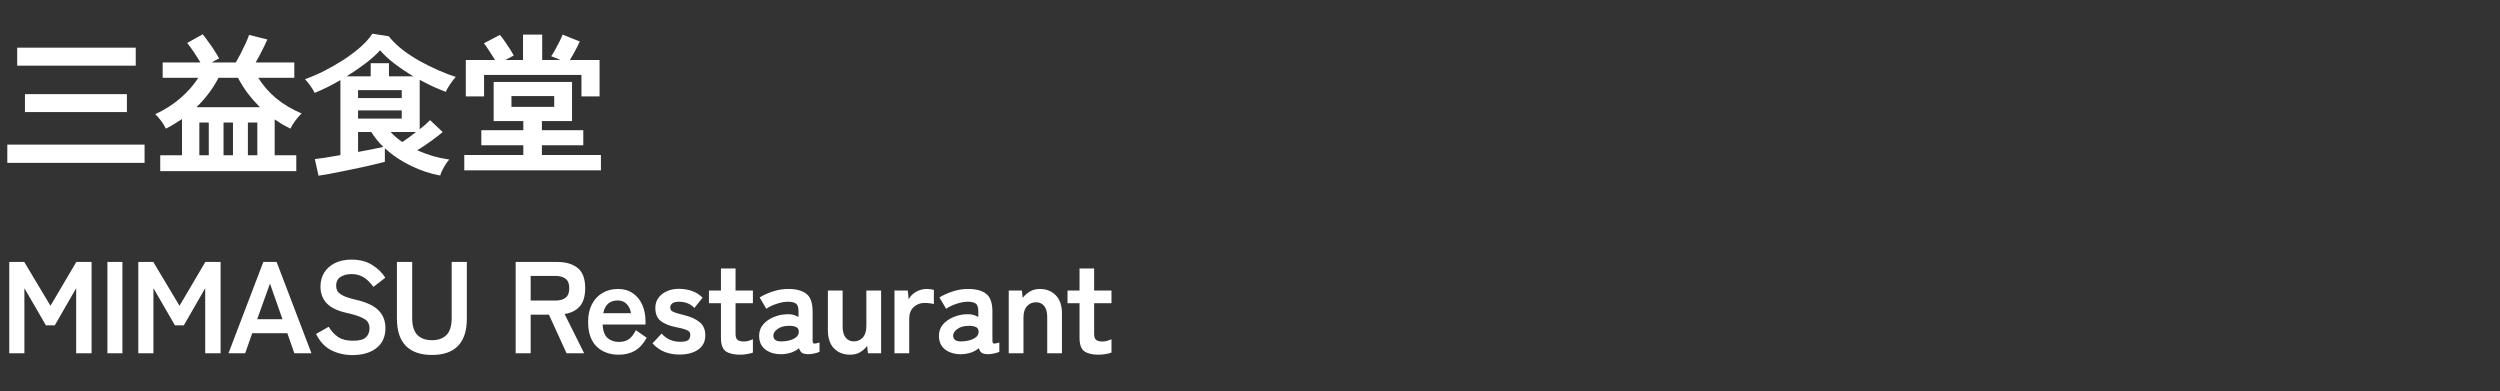 <svg width="460" height="72" viewBox="0 0 460 72" fill="none" xmlns="http://www.w3.org/2000/svg">
<rect x="0" y="0" width="460" height="72" fill="#333333" stroke="none"/>
<path d="M1.344 29.972V26.612H26.6V29.972H1.344ZM3.164 12.08V8.776H24.976V12.08H3.164ZM4.592 20.62V17.316H23.352V20.62H4.592ZM29.484 31.484V28.572H33.488V21.908C33.021 22.225 32.536 22.533 32.032 22.832C31.547 23.131 31.043 23.411 30.52 23.672C30.296 23.205 30.007 22.729 29.652 22.244C29.297 21.759 28.933 21.348 28.56 21.012C30.296 20.209 31.836 19.229 33.18 18.072C34.543 16.896 35.644 15.645 36.484 14.32H29.932V11.492H36.876C36.521 10.895 36.12 10.26 35.672 9.588C35.224 8.916 34.813 8.356 34.44 7.908L37.296 6.312C37.613 6.685 37.959 7.143 38.332 7.684C38.724 8.207 39.097 8.748 39.452 9.308C39.807 9.849 40.096 10.335 40.32 10.764C40.133 10.839 39.919 10.941 39.676 11.072C39.452 11.203 39.209 11.343 38.948 11.492H43.4C43.68 11.007 43.979 10.456 44.296 9.84C44.613 9.205 44.912 8.589 45.192 7.992C45.472 7.376 45.687 6.853 45.836 6.424L49.196 7.264C48.916 7.899 48.58 8.599 48.188 9.364C47.815 10.111 47.432 10.82 47.04 11.492H54.152V14.32H47.516C48.375 15.701 49.467 16.952 50.792 18.072C52.117 19.173 53.685 20.107 55.496 20.872C55.141 21.208 54.759 21.647 54.348 22.188C53.956 22.729 53.648 23.224 53.424 23.672C52.901 23.411 52.397 23.14 51.912 22.86C51.445 22.561 50.988 22.263 50.54 21.964V28.572H54.516V31.484H29.484ZM36.148 19.724H47.824C47.021 18.921 46.275 18.072 45.584 17.176C44.912 16.261 44.315 15.309 43.792 14.32H40.208C39.163 16.317 37.809 18.119 36.148 19.724ZM36.68 28.572H38.416V22.552H36.68V28.572ZM41.132 28.572H42.868V22.552H41.132V28.572ZM45.612 28.572H47.348V22.552H45.612V28.572ZM58.604 32.324L57.932 29.272C58.324 29.235 58.94 29.151 59.78 29.02C60.639 28.889 61.591 28.731 62.636 28.544V14.74C61.833 15.207 61.021 15.645 60.2 16.056C59.397 16.448 58.632 16.793 57.904 17.092C57.717 16.7 57.456 16.271 57.12 15.804C56.784 15.319 56.448 14.908 56.112 14.572C57.269 14.161 58.464 13.648 59.696 13.032C60.928 12.397 62.123 11.707 63.28 10.96C64.437 10.195 65.473 9.411 66.388 8.608C67.303 7.787 68.012 6.984 68.516 6.2L71.54 6.676C72.175 7.497 72.987 8.3 73.976 9.084C74.965 9.849 76.039 10.559 77.196 11.212C78.372 11.865 79.539 12.444 80.696 12.948C81.853 13.452 82.908 13.853 83.86 14.152C83.505 14.544 83.16 14.992 82.824 15.496C82.488 16 82.217 16.467 82.012 16.896C81.265 16.616 80.481 16.289 79.66 15.916C78.857 15.543 78.045 15.132 77.224 14.684V23.784C77.635 23.448 78.008 23.14 78.344 22.86C78.68 22.561 78.941 22.309 79.128 22.104L81.452 24.288C80.873 24.792 80.155 25.352 79.296 25.968C78.437 26.584 77.597 27.144 76.776 27.648C77.691 28.059 78.643 28.413 79.632 28.712C80.621 28.992 81.629 29.207 82.656 29.356C82.339 29.711 82.012 30.177 81.676 30.756C81.34 31.353 81.116 31.867 81.004 32.296C79.212 31.979 77.411 31.381 75.6 30.504C73.789 29.627 72.193 28.553 70.812 27.284V29.776C70.345 29.907 69.701 30.065 68.88 30.252C68.059 30.457 67.153 30.663 66.164 30.868C65.175 31.092 64.185 31.297 63.196 31.484C62.207 31.689 61.301 31.867 60.48 32.016C59.677 32.165 59.052 32.268 58.604 32.324ZM63.784 14.04H68.208V11.632H71.568V14.04H76.048C74.853 13.331 73.715 12.565 72.632 11.744C71.549 10.923 70.653 10.092 69.944 9.252C69.253 10.017 68.357 10.82 67.256 11.66C66.173 12.481 65.016 13.275 63.784 14.04ZM65.884 21.824H73.92V20.312H65.884V21.824ZM65.884 18.044H73.92V16.588H65.884V18.044ZM65.884 27.956C66.836 27.788 67.723 27.62 68.544 27.452C69.384 27.284 70.047 27.144 70.532 27.032C69.636 26.155 68.899 25.24 68.32 24.288H65.884V27.956ZM74.032 26.136C74.424 25.875 74.835 25.585 75.264 25.268C75.712 24.932 76.141 24.605 76.552 24.288H71.876C72.473 24.941 73.192 25.557 74.032 26.136ZM85.428 31.344V28.516H96.292V26.724H88.564V23.952H96.292V22.272H90.832V15.076H105.252V22.272H99.708V23.952H107.324V26.724H99.708V28.516H110.572V31.344H85.428ZM85.708 17.736V11.044H91.084C90.879 10.689 90.645 10.316 90.384 9.924C90.123 9.513 89.871 9.131 89.628 8.776C89.404 8.421 89.208 8.151 89.04 7.964L91.98 6.424C92.223 6.685 92.521 7.077 92.876 7.6C93.231 8.104 93.567 8.608 93.884 9.112C94.201 9.616 94.416 9.989 94.528 10.232C94.341 10.307 94.108 10.428 93.828 10.596C93.548 10.745 93.259 10.895 92.96 11.044H96.236V6.368H99.764V11.044H103.124C102.825 10.895 102.517 10.764 102.2 10.652C101.901 10.521 101.64 10.419 101.416 10.344C101.659 10.008 101.911 9.597 102.172 9.112C102.452 8.608 102.713 8.113 102.956 7.628C103.217 7.124 103.404 6.704 103.516 6.368L106.68 7.628C106.587 7.852 106.437 8.169 106.232 8.58C106.027 8.972 105.803 9.392 105.56 9.84C105.317 10.269 105.084 10.671 104.86 11.044H110.32V17.736H106.988V13.788H89.068V17.736H85.708ZM94.108 19.668H101.976V17.68H94.108V19.668ZM1.704 65V48.2H4.464L9.288 56.264L14.04 48.2H16.848V65H14.016V53.024L10.08 59.864H8.448L4.488 53.024V65H1.704ZM19.763 65V48.2H22.523V65H19.763ZM25.447 65V48.2H28.207L33.031 56.264L37.783 48.2H40.591V65H37.759V53.024L33.823 59.864H32.191L28.231 53.024V65H25.447ZM42.042 65L48.45 48.2H50.898L57.306 65H54.162L52.866 61.304H46.41L45.114 65H42.042ZM47.322 58.736H51.978L49.674 52.184L47.322 58.736ZM64.848 65.336C63.44 65.336 62.144 65.04 60.96 64.448C59.792 63.856 58.856 62.856 58.152 61.448L60.48 60.128C60.96 60.928 61.544 61.56 62.232 62.024C62.92 62.472 63.824 62.696 64.944 62.696C66.064 62.696 66.848 62.496 67.296 62.096C67.76 61.68 67.992 61.12 67.992 60.416C67.992 59.968 67.888 59.584 67.68 59.264C67.488 58.944 67.072 58.648 66.432 58.376C65.808 58.088 64.84 57.8 63.528 57.512C61.976 57.144 60.824 56.56 60.072 55.76C59.336 54.96 58.968 53.944 58.968 52.712C58.968 51.736 59.2 50.88 59.664 50.144C60.144 49.392 60.808 48.808 61.656 48.392C62.52 47.976 63.528 47.768 64.68 47.768C66.2 47.768 67.48 48.104 68.52 48.776C69.56 49.432 70.352 50.208 70.896 51.104L68.712 52.784C68.44 52.4 68.12 52.032 67.752 51.68C67.384 51.312 66.952 51.016 66.456 50.792C65.96 50.552 65.36 50.432 64.656 50.432C63.824 50.432 63.144 50.616 62.616 50.984C62.104 51.336 61.848 51.872 61.848 52.592C61.848 52.912 61.92 53.224 62.064 53.528C62.224 53.816 62.56 54.096 63.072 54.368C63.6 54.64 64.408 54.904 65.496 55.16C67.416 55.592 68.8 56.24 69.648 57.104C70.496 57.968 70.92 59.056 70.92 60.368C70.92 61.968 70.36 63.2 69.24 64.064C68.136 64.912 66.672 65.336 64.848 65.336ZM79.489 65.312C77.393 65.312 75.793 64.76 74.689 63.656C73.585 62.536 73.033 60.864 73.033 58.64V48.2H75.841V58.496C75.841 59.936 76.161 60.984 76.801 61.64C77.457 62.28 78.353 62.6 79.489 62.6C80.625 62.6 81.513 62.28 82.153 61.64C82.793 60.984 83.113 59.936 83.113 58.496V48.2H85.897V58.64C85.897 60.864 85.353 62.536 84.265 63.656C83.177 64.76 81.585 65.312 79.489 65.312ZM94.883 65V48.2H102.563C104.131 48.2 105.371 48.568 106.283 49.304C107.211 50.04 107.675 51.28 107.675 53.024C107.675 54.496 107.339 55.616 106.667 56.384C105.995 57.136 105.067 57.6 103.883 57.776L107.483 65H104.243L101.003 57.896H97.643V65H94.883ZM97.643 55.304H102.179C102.995 55.304 103.627 55.128 104.075 54.776C104.523 54.424 104.747 53.84 104.747 53.024C104.747 52.224 104.523 51.648 104.075 51.296C103.627 50.944 102.995 50.768 102.179 50.768H97.643V55.304ZM113.852 65.264C112.172 65.264 110.812 64.76 109.772 63.752C108.732 62.728 108.212 61.216 108.212 59.216C108.212 57.968 108.444 56.896 108.908 56C109.372 55.088 110.02 54.392 110.852 53.912C111.684 53.416 112.636 53.168 113.708 53.168C114.78 53.168 115.692 53.432 116.444 53.96C117.196 54.472 117.772 55.176 118.172 56.072C118.572 56.968 118.772 57.976 118.772 59.096V59.72H110.876C110.94 60.872 111.244 61.696 111.788 62.192C112.332 62.672 113.036 62.912 113.9 62.912C114.652 62.912 115.268 62.736 115.748 62.384C116.228 62.016 116.644 61.472 116.996 60.752L118.988 62.144C118.396 63.248 117.668 64.048 116.804 64.544C115.956 65.024 114.972 65.264 113.852 65.264ZM110.996 57.632H116.108C115.98 56.88 115.7 56.304 115.268 55.904C114.852 55.488 114.316 55.28 113.66 55.28C112.956 55.28 112.372 55.472 111.908 55.856C111.46 56.24 111.156 56.832 110.996 57.632ZM124.999 65.24C124.055 65.24 123.159 65.08 122.311 64.76C121.463 64.424 120.711 63.896 120.055 63.176L121.735 61.376C122.631 62.384 123.767 62.888 125.143 62.888C125.799 62.888 126.271 62.8 126.559 62.624C126.863 62.432 127.015 62.088 127.015 61.592C127.015 61.352 126.943 61.16 126.799 61.016C126.655 60.856 126.383 60.712 125.983 60.584C125.599 60.456 125.031 60.32 124.279 60.176C123.159 59.952 122.263 59.584 121.591 59.072C120.919 58.56 120.583 57.752 120.583 56.648C120.583 55.928 120.775 55.312 121.159 54.8C121.543 54.272 122.063 53.864 122.719 53.576C123.375 53.288 124.103 53.144 124.903 53.144C125.799 53.144 126.615 53.28 127.351 53.552C128.087 53.808 128.727 54.216 129.271 54.776L127.759 56.672C127.375 56.256 126.943 55.96 126.463 55.784C125.983 55.608 125.479 55.52 124.951 55.52C124.359 55.52 123.935 55.624 123.679 55.832C123.439 56.04 123.319 56.288 123.319 56.576C123.319 56.784 123.375 56.96 123.487 57.104C123.615 57.248 123.855 57.384 124.207 57.512C124.559 57.64 125.071 57.784 125.743 57.944C127.023 58.248 128.015 58.688 128.719 59.264C129.423 59.84 129.775 60.648 129.775 61.688C129.775 62.856 129.327 63.744 128.431 64.352C127.551 64.944 126.407 65.24 124.999 65.24ZM136.158 65.264C135.022 65.264 134.15 65.056 133.542 64.64C132.95 64.224 132.654 63.392 132.654 62.144V55.784H130.446V53.456H132.654V49.4H135.342V53.456H138.534V55.784H135.342V61.448C135.342 61.992 135.47 62.36 135.726 62.552C135.998 62.744 136.382 62.84 136.878 62.84C137.182 62.84 137.486 62.792 137.79 62.696C138.11 62.6 138.358 62.504 138.534 62.408V64.88C138.246 64.992 137.886 65.08 137.454 65.144C137.022 65.224 136.59 65.264 136.158 65.264ZM143.976 65.168C142.728 65.216 141.696 64.944 140.88 64.352C140.08 63.76 139.68 62.904 139.68 61.784C139.68 60.968 139.928 60.272 140.424 59.696C140.92 59.12 141.56 58.672 142.344 58.352C143.128 58.016 143.936 57.84 144.768 57.824C145.184 57.792 145.576 57.824 145.944 57.92C146.312 58.016 146.64 58.152 146.928 58.328V57.32C146.928 56.568 146.768 56.08 146.448 55.856C146.128 55.632 145.656 55.52 145.032 55.52C144.36 55.52 143.648 55.648 142.896 55.904C142.16 56.144 141.528 56.448 141 56.816L139.776 54.728C140.432 54.312 141.224 53.952 142.152 53.648C143.08 53.328 144.04 53.168 145.032 53.168C146.52 53.168 147.64 53.472 148.392 54.08C149.144 54.672 149.52 55.752 149.52 57.32V62.624C149.52 62.96 149.592 63.152 149.736 63.2C149.896 63.248 150.248 63.192 150.792 63.032V64.736C150.552 64.848 150.248 64.944 149.88 65.024C149.528 65.12 149.144 65.168 148.728 65.168C148.232 65.168 147.848 65.088 147.576 64.928C147.32 64.752 147.136 64.464 147.024 64.064C146.624 64.4 146.16 64.664 145.632 64.856C145.104 65.032 144.552 65.136 143.976 65.168ZM143.928 62.816C144.824 62.784 145.56 62.608 146.136 62.288C146.728 61.968 147.008 61.512 146.976 60.92C146.96 60.536 146.76 60.272 146.376 60.128C146.008 59.984 145.544 59.928 144.984 59.96C144.2 59.976 143.552 60.176 143.04 60.56C142.528 60.928 142.28 61.344 142.296 61.808C142.328 62.528 142.872 62.864 143.928 62.816ZM156.412 65.264C155.212 65.264 154.228 64.88 153.46 64.112C152.708 63.344 152.332 62.208 152.332 60.704V53.456H155.044V60.104C155.044 60.984 155.228 61.656 155.596 62.12C155.98 62.584 156.476 62.816 157.084 62.816C157.772 62.816 158.332 62.576 158.764 62.096C159.196 61.616 159.412 60.912 159.412 59.984V53.456H162.124V65H159.7L159.556 63.632C159.252 64.064 158.836 64.448 158.308 64.784C157.78 65.104 157.148 65.264 156.412 65.264ZM164.583 65V53.456H167.031L167.199 55.088C167.487 54.512 167.935 54.048 168.543 53.696C169.167 53.344 169.823 53.168 170.511 53.168C170.783 53.168 171.031 53.184 171.255 53.216C171.479 53.248 171.671 53.288 171.831 53.336V55.952C171.623 55.888 171.375 55.84 171.087 55.808C170.815 55.76 170.495 55.736 170.127 55.736C169.343 55.736 168.671 55.992 168.111 56.504C167.567 57.016 167.295 57.736 167.295 58.664V65H164.583ZM177.059 65.168C175.811 65.216 174.779 64.944 173.963 64.352C173.163 63.76 172.763 62.904 172.763 61.784C172.763 60.968 173.011 60.272 173.507 59.696C174.003 59.12 174.643 58.672 175.427 58.352C176.211 58.016 177.019 57.84 177.851 57.824C178.267 57.792 178.659 57.824 179.027 57.92C179.395 58.016 179.723 58.152 180.011 58.328V57.32C180.011 56.568 179.851 56.08 179.531 55.856C179.211 55.632 178.739 55.52 178.115 55.52C177.443 55.52 176.731 55.648 175.979 55.904C175.243 56.144 174.611 56.448 174.083 56.816L172.859 54.728C173.515 54.312 174.307 53.952 175.235 53.648C176.163 53.328 177.123 53.168 178.115 53.168C179.603 53.168 180.723 53.472 181.475 54.08C182.227 54.672 182.603 55.752 182.603 57.32V62.624C182.603 62.96 182.675 63.152 182.819 63.2C182.979 63.248 183.331 63.192 183.875 63.032V64.736C183.635 64.848 183.331 64.944 182.963 65.024C182.611 65.12 182.227 65.168 181.811 65.168C181.315 65.168 180.931 65.088 180.659 64.928C180.403 64.752 180.219 64.464 180.107 64.064C179.707 64.4 179.243 64.664 178.715 64.856C178.187 65.032 177.635 65.136 177.059 65.168ZM177.011 62.816C177.907 62.784 178.643 62.608 179.219 62.288C179.811 61.968 180.091 61.512 180.059 60.92C180.043 60.536 179.843 60.272 179.459 60.128C179.091 59.984 178.627 59.928 178.067 59.96C177.283 59.976 176.635 60.176 176.123 60.56C175.611 60.928 175.363 61.344 175.379 61.808C175.411 62.528 175.955 62.864 177.011 62.816ZM185.608 65V53.456H188.032L188.176 54.824C188.496 54.376 188.92 53.992 189.448 53.672C189.976 53.336 190.6 53.168 191.32 53.168C192.52 53.168 193.496 53.552 194.248 54.32C195.016 55.088 195.4 56.216 195.4 57.704V65H192.688V58.352C192.688 57.44 192.504 56.76 192.136 56.312C191.768 55.848 191.272 55.616 190.648 55.616C189.96 55.616 189.4 55.856 188.968 56.336C188.536 56.8 188.32 57.496 188.32 58.424V65H185.608ZM202.137 65.264C201.001 65.264 200.129 65.056 199.521 64.64C198.929 64.224 198.633 63.392 198.633 62.144V55.784H196.425V53.456H198.633V49.4H201.321V53.456H204.513V55.784H201.321V61.448C201.321 61.992 201.449 62.36 201.705 62.552C201.977 62.744 202.361 62.84 202.857 62.84C203.161 62.84 203.465 62.792 203.769 62.696C204.089 62.6 204.337 62.504 204.513 62.408V64.88C204.225 64.992 203.865 65.08 203.433 65.144C203.001 65.224 202.569 65.264 202.137 65.264Z" fill="white"/>
</svg>
